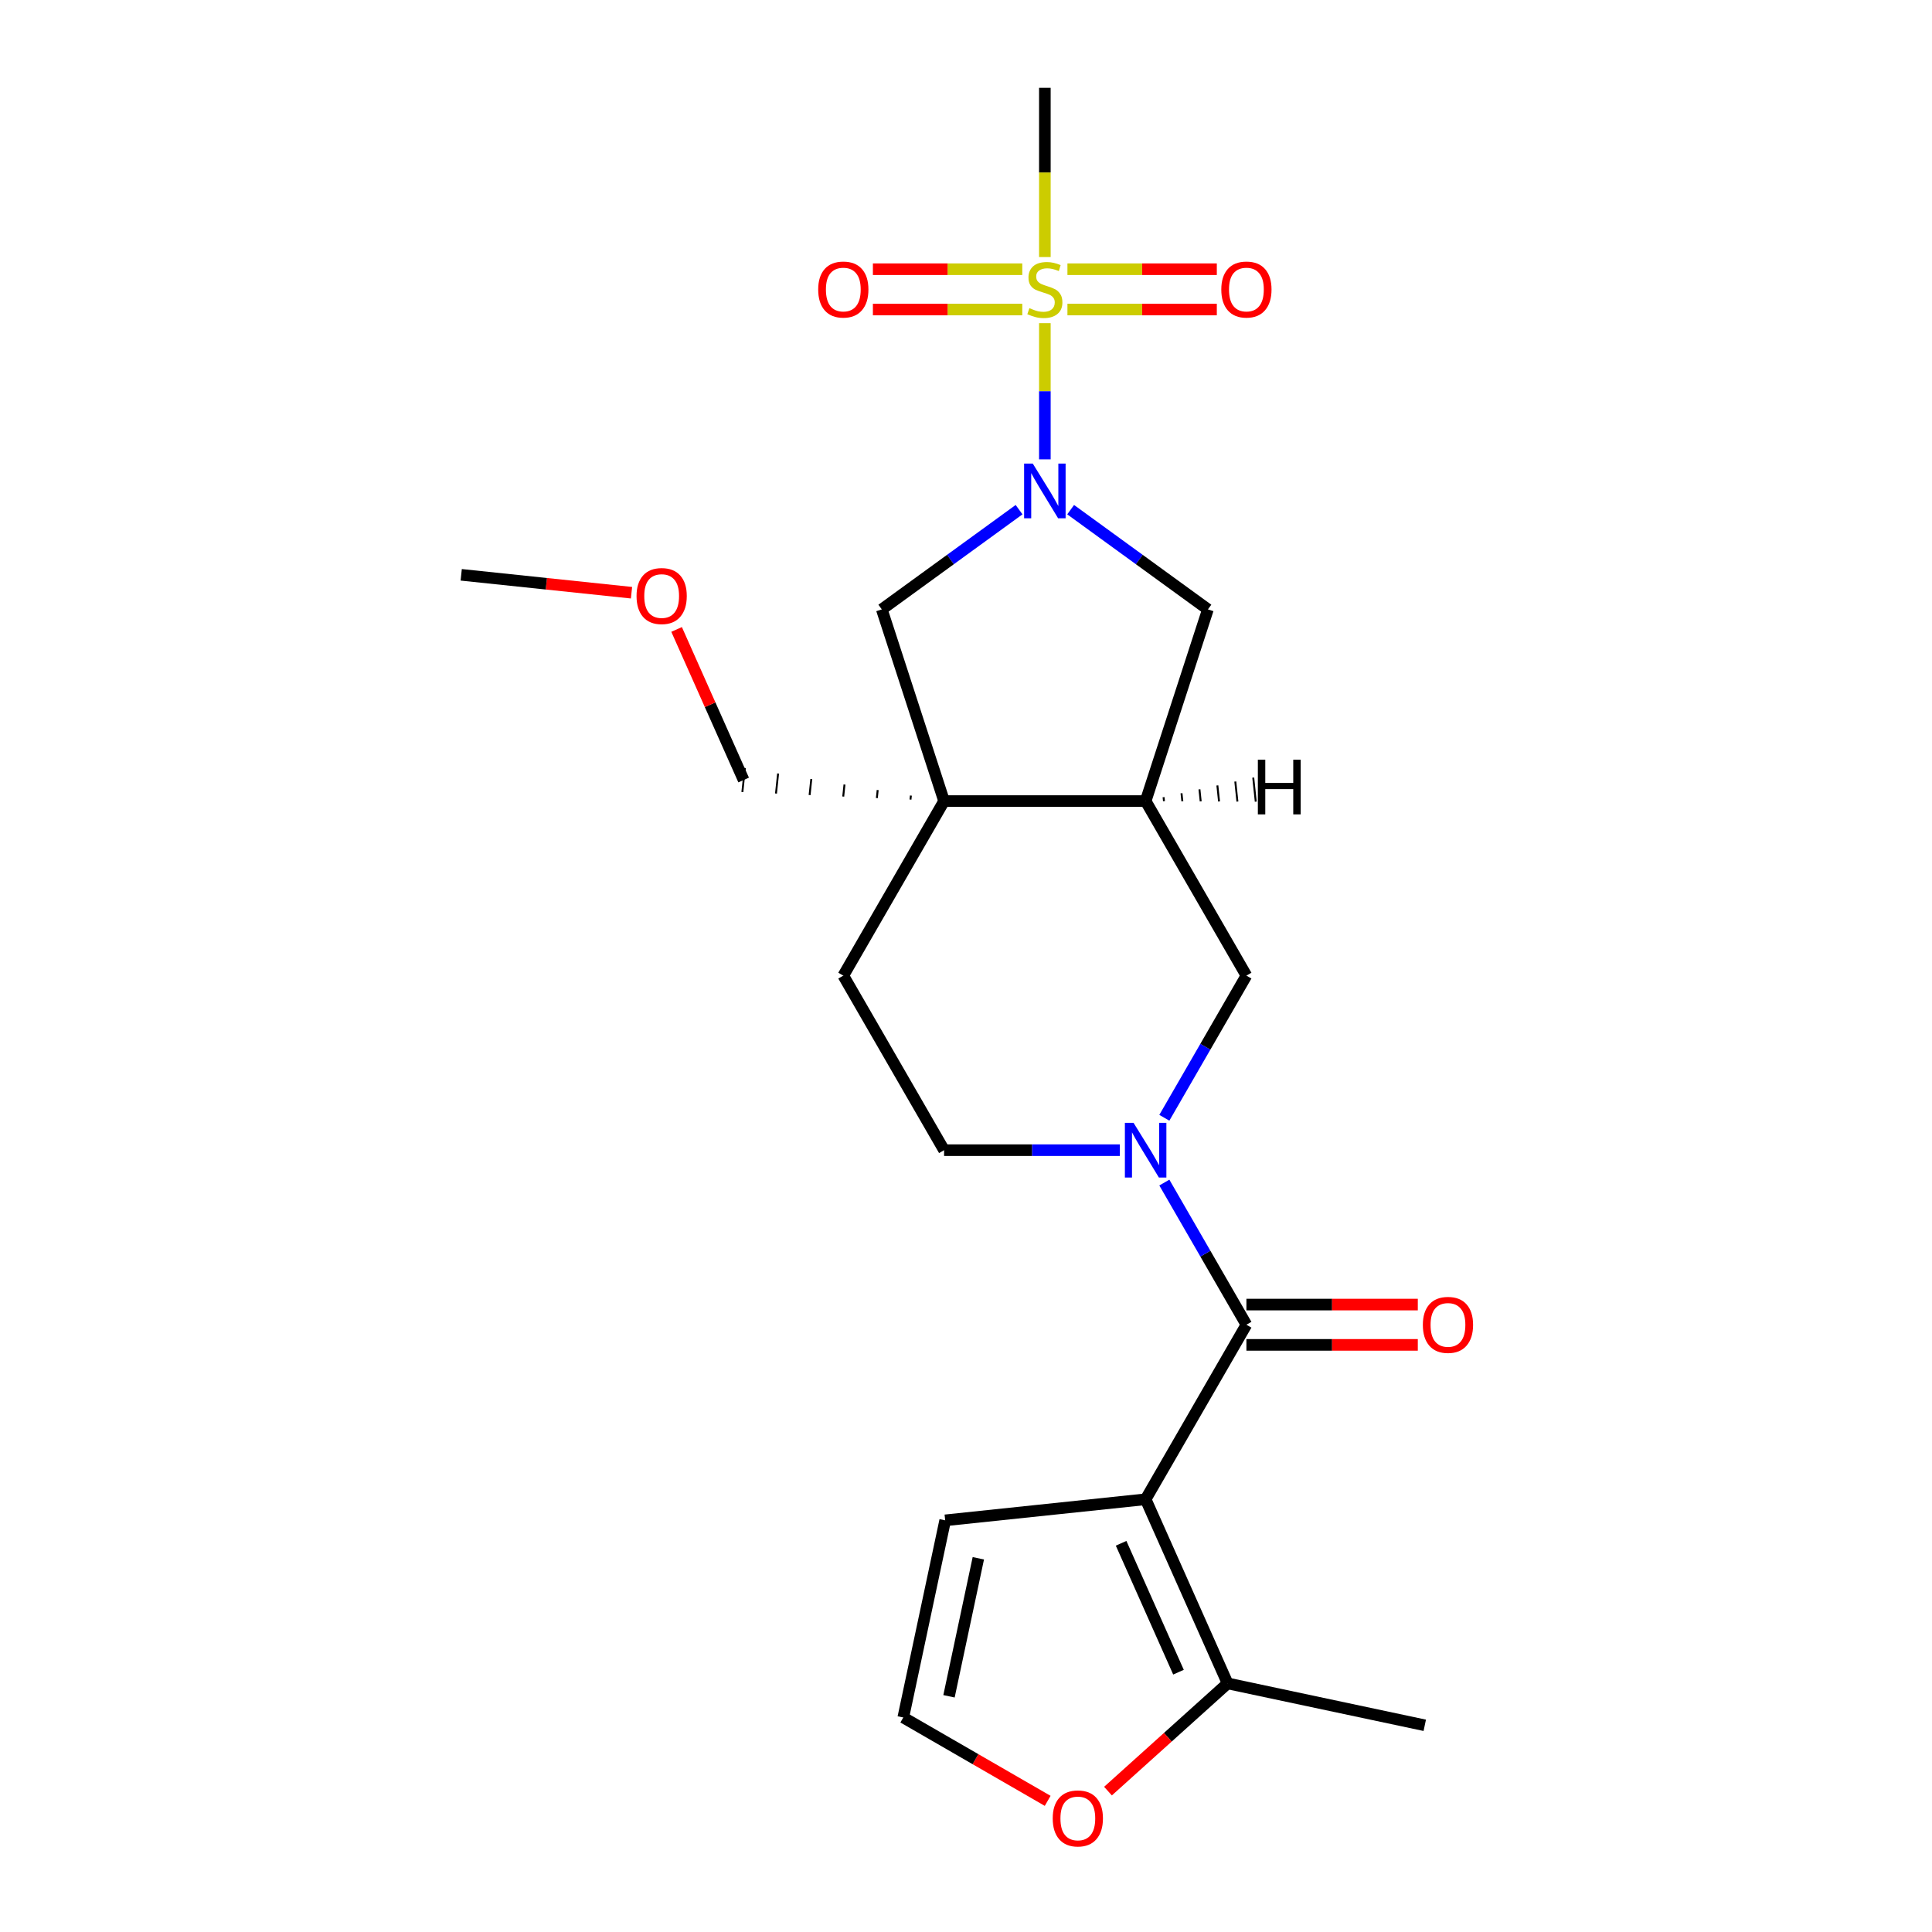 <?xml version='1.0' encoding='iso-8859-1'?>
<svg version='1.1' baseProfile='full'
              xmlns='http://www.w3.org/2000/svg'
                      xmlns:rdkit='http://www.rdkit.org/xml'
                      xmlns:xlink='http://www.w3.org/1999/xlink'
                  xml:space='preserve'
width='1000px' height='1000px' viewBox='0 0 1000 1000'>
<!-- END OF HEADER -->
<rect style='opacity:1.0;fill:#FFFFFF;stroke:none' width='1000' height='1000' x='0' y='0'> </rect>
<path class='bond-1' d='M 540.817,167.265 L 540.817,202.517' style='fill:none;fill-rule:evenodd;stroke:#CCCC00;stroke-width:6px;stroke-linecap:butt;stroke-linejoin:miter;stroke-opacity:1' />
<path class='bond-1' d='M 540.817,202.517 L 540.817,237.769' style='fill:none;fill-rule:evenodd;stroke:#0000FF;stroke-width:6px;stroke-linecap:butt;stroke-linejoin:miter;stroke-opacity:1' />
<path class='bond-11' d='M 529.129,139.345 L 490.47,139.345' style='fill:none;fill-rule:evenodd;stroke:#CCCC00;stroke-width:6px;stroke-linecap:butt;stroke-linejoin:miter;stroke-opacity:1' />
<path class='bond-11' d='M 490.47,139.345 L 451.81,139.345' style='fill:none;fill-rule:evenodd;stroke:#FF0000;stroke-width:6px;stroke-linecap:butt;stroke-linejoin:miter;stroke-opacity:1' />
<path class='bond-11' d='M 529.129,160.21 L 490.47,160.21' style='fill:none;fill-rule:evenodd;stroke:#CCCC00;stroke-width:6px;stroke-linecap:butt;stroke-linejoin:miter;stroke-opacity:1' />
<path class='bond-11' d='M 490.47,160.21 L 451.81,160.21' style='fill:none;fill-rule:evenodd;stroke:#FF0000;stroke-width:6px;stroke-linecap:butt;stroke-linejoin:miter;stroke-opacity:1' />
<path class='bond-12' d='M 552.505,160.21 L 591.165,160.21' style='fill:none;fill-rule:evenodd;stroke:#CCCC00;stroke-width:6px;stroke-linecap:butt;stroke-linejoin:miter;stroke-opacity:1' />
<path class='bond-12' d='M 591.165,160.21 L 629.824,160.21' style='fill:none;fill-rule:evenodd;stroke:#FF0000;stroke-width:6px;stroke-linecap:butt;stroke-linejoin:miter;stroke-opacity:1' />
<path class='bond-12' d='M 552.505,139.345 L 591.165,139.345' style='fill:none;fill-rule:evenodd;stroke:#CCCC00;stroke-width:6px;stroke-linecap:butt;stroke-linejoin:miter;stroke-opacity:1' />
<path class='bond-12' d='M 591.165,139.345 L 629.824,139.345' style='fill:none;fill-rule:evenodd;stroke:#FF0000;stroke-width:6px;stroke-linecap:butt;stroke-linejoin:miter;stroke-opacity:1' />
<path class='bond-18' d='M 540.817,133.049 L 540.817,89.252' style='fill:none;fill-rule:evenodd;stroke:#CCCC00;stroke-width:6px;stroke-linecap:butt;stroke-linejoin:miter;stroke-opacity:1' />
<path class='bond-18' d='M 540.817,89.252 L 540.817,45.455' style='fill:none;fill-rule:evenodd;stroke:#000000;stroke-width:6px;stroke-linecap:butt;stroke-linejoin:miter;stroke-opacity:1' />
<path class='bond-0' d='M 592.979,776.021 L 645.14,685.675' style='fill:none;fill-rule:evenodd;stroke:#000000;stroke-width:6px;stroke-linecap:butt;stroke-linejoin:miter;stroke-opacity:1' />
<path class='bond-6' d='M 592.979,776.021 L 635.411,871.325' style='fill:none;fill-rule:evenodd;stroke:#000000;stroke-width:6px;stroke-linecap:butt;stroke-linejoin:miter;stroke-opacity:1' />
<path class='bond-6' d='M 580.283,798.803 L 609.985,865.515' style='fill:none;fill-rule:evenodd;stroke:#000000;stroke-width:6px;stroke-linecap:butt;stroke-linejoin:miter;stroke-opacity:1' />
<path class='bond-10' d='M 592.979,776.021 L 489.227,786.926' style='fill:none;fill-rule:evenodd;stroke:#000000;stroke-width:6px;stroke-linecap:butt;stroke-linejoin:miter;stroke-opacity:1' />
<path class='bond-7' d='M 527.469,263.798 L 491.944,289.609' style='fill:none;fill-rule:evenodd;stroke:#0000FF;stroke-width:6px;stroke-linecap:butt;stroke-linejoin:miter;stroke-opacity:1' />
<path class='bond-7' d='M 491.944,289.609 L 456.418,315.419' style='fill:none;fill-rule:evenodd;stroke:#000000;stroke-width:6px;stroke-linecap:butt;stroke-linejoin:miter;stroke-opacity:1' />
<path class='bond-8' d='M 554.165,263.798 L 589.691,289.609' style='fill:none;fill-rule:evenodd;stroke:#0000FF;stroke-width:6px;stroke-linecap:butt;stroke-linejoin:miter;stroke-opacity:1' />
<path class='bond-8' d='M 589.691,289.609 L 625.216,315.419' style='fill:none;fill-rule:evenodd;stroke:#000000;stroke-width:6px;stroke-linecap:butt;stroke-linejoin:miter;stroke-opacity:1' />
<path class='bond-2' d='M 645.14,685.675 L 623.9,648.886' style='fill:none;fill-rule:evenodd;stroke:#000000;stroke-width:6px;stroke-linecap:butt;stroke-linejoin:miter;stroke-opacity:1' />
<path class='bond-2' d='M 623.9,648.886 L 602.66,612.097' style='fill:none;fill-rule:evenodd;stroke:#0000FF;stroke-width:6px;stroke-linecap:butt;stroke-linejoin:miter;stroke-opacity:1' />
<path class='bond-17' d='M 645.14,696.107 L 689.497,696.107' style='fill:none;fill-rule:evenodd;stroke:#000000;stroke-width:6px;stroke-linecap:butt;stroke-linejoin:miter;stroke-opacity:1' />
<path class='bond-17' d='M 689.497,696.107 L 733.855,696.107' style='fill:none;fill-rule:evenodd;stroke:#FF0000;stroke-width:6px;stroke-linecap:butt;stroke-linejoin:miter;stroke-opacity:1' />
<path class='bond-17' d='M 645.14,675.243 L 689.497,675.243' style='fill:none;fill-rule:evenodd;stroke:#000000;stroke-width:6px;stroke-linecap:butt;stroke-linejoin:miter;stroke-opacity:1' />
<path class='bond-17' d='M 689.497,675.243 L 733.855,675.243' style='fill:none;fill-rule:evenodd;stroke:#FF0000;stroke-width:6px;stroke-linecap:butt;stroke-linejoin:miter;stroke-opacity:1' />
<path class='bond-3' d='M 602.66,578.561 L 623.9,541.772' style='fill:none;fill-rule:evenodd;stroke:#0000FF;stroke-width:6px;stroke-linecap:butt;stroke-linejoin:miter;stroke-opacity:1' />
<path class='bond-3' d='M 623.9,541.772 L 645.14,504.982' style='fill:none;fill-rule:evenodd;stroke:#000000;stroke-width:6px;stroke-linecap:butt;stroke-linejoin:miter;stroke-opacity:1' />
<path class='bond-24' d='M 579.631,595.329 L 534.143,595.329' style='fill:none;fill-rule:evenodd;stroke:#0000FF;stroke-width:6px;stroke-linecap:butt;stroke-linejoin:miter;stroke-opacity:1' />
<path class='bond-24' d='M 534.143,595.329 L 488.656,595.329' style='fill:none;fill-rule:evenodd;stroke:#000000;stroke-width:6px;stroke-linecap:butt;stroke-linejoin:miter;stroke-opacity:1' />
<path class='bond-4' d='M 488.656,414.636 L 456.418,315.419' style='fill:none;fill-rule:evenodd;stroke:#000000;stroke-width:6px;stroke-linecap:butt;stroke-linejoin:miter;stroke-opacity:1' />
<path class='bond-16' d='M 488.656,414.636 L 436.495,504.982' style='fill:none;fill-rule:evenodd;stroke:#000000;stroke-width:6px;stroke-linecap:butt;stroke-linejoin:miter;stroke-opacity:1' />
<path class='bond-19' d='M 471.473,411.781 L 471.255,413.856' style='fill:none;fill-rule:evenodd;stroke:#000000;stroke-width:1.0px;stroke-linecap:butt;stroke-linejoin:miter;stroke-opacity:1' />
<path class='bond-19' d='M 454.29,408.926 L 453.854,413.076' style='fill:none;fill-rule:evenodd;stroke:#000000;stroke-width:1.0px;stroke-linecap:butt;stroke-linejoin:miter;stroke-opacity:1' />
<path class='bond-19' d='M 437.107,406.071 L 436.453,412.297' style='fill:none;fill-rule:evenodd;stroke:#000000;stroke-width:1.0px;stroke-linecap:butt;stroke-linejoin:miter;stroke-opacity:1' />
<path class='bond-19' d='M 419.925,403.216 L 419.052,411.517' style='fill:none;fill-rule:evenodd;stroke:#000000;stroke-width:1.0px;stroke-linecap:butt;stroke-linejoin:miter;stroke-opacity:1' />
<path class='bond-19' d='M 402.742,400.362 L 401.651,410.737' style='fill:none;fill-rule:evenodd;stroke:#000000;stroke-width:1.0px;stroke-linecap:butt;stroke-linejoin:miter;stroke-opacity:1' />
<path class='bond-19' d='M 385.559,397.507 L 384.25,409.957' style='fill:none;fill-rule:evenodd;stroke:#000000;stroke-width:1.0px;stroke-linecap:butt;stroke-linejoin:miter;stroke-opacity:1' />
<path class='bond-23' d='M 488.656,414.636 L 592.979,414.636' style='fill:none;fill-rule:evenodd;stroke:#000000;stroke-width:6px;stroke-linecap:butt;stroke-linejoin:miter;stroke-opacity:1' />
<path class='bond-5' d='M 592.979,414.636 L 625.216,315.419' style='fill:none;fill-rule:evenodd;stroke:#000000;stroke-width:6px;stroke-linecap:butt;stroke-linejoin:miter;stroke-opacity:1' />
<path class='bond-9' d='M 592.979,414.636 L 645.14,504.982' style='fill:none;fill-rule:evenodd;stroke:#000000;stroke-width:6px;stroke-linecap:butt;stroke-linejoin:miter;stroke-opacity:1' />
<path class='bond-26' d='M 602.479,414.687 L 602.261,412.612' style='fill:none;fill-rule:evenodd;stroke:#000000;stroke-width:1.0px;stroke-linecap:butt;stroke-linejoin:miter;stroke-opacity:1' />
<path class='bond-26' d='M 611.98,414.737 L 611.544,410.587' style='fill:none;fill-rule:evenodd;stroke:#000000;stroke-width:1.0px;stroke-linecap:butt;stroke-linejoin:miter;stroke-opacity:1' />
<path class='bond-26' d='M 621.48,414.788 L 620.826,408.563' style='fill:none;fill-rule:evenodd;stroke:#000000;stroke-width:1.0px;stroke-linecap:butt;stroke-linejoin:miter;stroke-opacity:1' />
<path class='bond-26' d='M 630.981,414.838 L 630.108,406.538' style='fill:none;fill-rule:evenodd;stroke:#000000;stroke-width:1.0px;stroke-linecap:butt;stroke-linejoin:miter;stroke-opacity:1' />
<path class='bond-26' d='M 640.481,414.888 L 639.391,404.513' style='fill:none;fill-rule:evenodd;stroke:#000000;stroke-width:1.0px;stroke-linecap:butt;stroke-linejoin:miter;stroke-opacity:1' />
<path class='bond-26' d='M 649.982,414.939 L 648.673,402.489' style='fill:none;fill-rule:evenodd;stroke:#000000;stroke-width:1.0px;stroke-linecap:butt;stroke-linejoin:miter;stroke-opacity:1' />
<path class='bond-13' d='M 635.411,871.325 L 604.451,899.201' style='fill:none;fill-rule:evenodd;stroke:#000000;stroke-width:6px;stroke-linecap:butt;stroke-linejoin:miter;stroke-opacity:1' />
<path class='bond-13' d='M 604.451,899.201 L 573.492,927.077' style='fill:none;fill-rule:evenodd;stroke:#FF0000;stroke-width:6px;stroke-linecap:butt;stroke-linejoin:miter;stroke-opacity:1' />
<path class='bond-20' d='M 635.411,871.325 L 737.454,893.015' style='fill:none;fill-rule:evenodd;stroke:#000000;stroke-width:6px;stroke-linecap:butt;stroke-linejoin:miter;stroke-opacity:1' />
<path class='bond-15' d='M 489.227,786.926 L 467.538,888.969' style='fill:none;fill-rule:evenodd;stroke:#000000;stroke-width:6px;stroke-linecap:butt;stroke-linejoin:miter;stroke-opacity:1' />
<path class='bond-15' d='M 506.383,806.57 L 491.2,878' style='fill:none;fill-rule:evenodd;stroke:#000000;stroke-width:6px;stroke-linecap:butt;stroke-linejoin:miter;stroke-opacity:1' />
<path class='bond-25' d='M 542.276,932.119 L 504.907,910.544' style='fill:none;fill-rule:evenodd;stroke:#FF0000;stroke-width:6px;stroke-linecap:butt;stroke-linejoin:miter;stroke-opacity:1' />
<path class='bond-25' d='M 504.907,910.544 L 467.538,888.969' style='fill:none;fill-rule:evenodd;stroke:#000000;stroke-width:6px;stroke-linecap:butt;stroke-linejoin:miter;stroke-opacity:1' />
<path class='bond-14' d='M 488.656,595.329 L 436.495,504.982' style='fill:none;fill-rule:evenodd;stroke:#000000;stroke-width:6px;stroke-linecap:butt;stroke-linejoin:miter;stroke-opacity:1' />
<path class='bond-21' d='M 384.905,403.732 L 367.555,364.764' style='fill:none;fill-rule:evenodd;stroke:#000000;stroke-width:6px;stroke-linecap:butt;stroke-linejoin:miter;stroke-opacity:1' />
<path class='bond-21' d='M 367.555,364.764 L 350.206,325.796' style='fill:none;fill-rule:evenodd;stroke:#FF0000;stroke-width:6px;stroke-linecap:butt;stroke-linejoin:miter;stroke-opacity:1' />
<path class='bond-22' d='M 326.865,306.788 L 282.793,302.155' style='fill:none;fill-rule:evenodd;stroke:#FF0000;stroke-width:6px;stroke-linecap:butt;stroke-linejoin:miter;stroke-opacity:1' />
<path class='bond-22' d='M 282.793,302.155 L 238.721,297.523' style='fill:none;fill-rule:evenodd;stroke:#000000;stroke-width:6px;stroke-linecap:butt;stroke-linejoin:miter;stroke-opacity:1' />
<path  class='atom-0' d='M 532.817 159.497
Q 533.137 159.617, 534.457 160.177
Q 535.777 160.737, 537.217 161.097
Q 538.697 161.417, 540.137 161.417
Q 542.817 161.417, 544.377 160.137
Q 545.937 158.817, 545.937 156.537
Q 545.937 154.977, 545.137 154.017
Q 544.377 153.057, 543.177 152.537
Q 541.977 152.017, 539.977 151.417
Q 537.457 150.657, 535.937 149.937
Q 534.457 149.217, 533.377 147.697
Q 532.337 146.177, 532.337 143.617
Q 532.337 140.057, 534.737 137.857
Q 537.177 135.657, 541.977 135.657
Q 545.257 135.657, 548.977 137.217
L 548.057 140.297
Q 544.657 138.897, 542.097 138.897
Q 539.337 138.897, 537.817 140.057
Q 536.297 141.177, 536.337 143.137
Q 536.337 144.657, 537.097 145.577
Q 537.897 146.497, 539.017 147.017
Q 540.177 147.537, 542.097 148.137
Q 544.657 148.937, 546.177 149.737
Q 547.697 150.537, 548.777 152.177
Q 549.897 153.777, 549.897 156.537
Q 549.897 160.457, 547.257 162.577
Q 544.657 164.657, 540.297 164.657
Q 537.777 164.657, 535.857 164.097
Q 533.977 163.577, 531.737 162.657
L 532.817 159.497
' fill='#CCCC00'/>
<path  class='atom-2' d='M 534.557 239.94
L 543.837 254.94
Q 544.757 256.42, 546.237 259.1
Q 547.717 261.78, 547.797 261.94
L 547.797 239.94
L 551.557 239.94
L 551.557 268.26
L 547.677 268.26
L 537.717 251.86
Q 536.557 249.94, 535.317 247.74
Q 534.117 245.54, 533.757 244.86
L 533.757 268.26
L 530.077 268.26
L 530.077 239.94
L 534.557 239.94
' fill='#0000FF'/>
<path  class='atom-4' d='M 586.719 581.169
L 595.999 596.169
Q 596.919 597.649, 598.399 600.329
Q 599.879 603.009, 599.959 603.169
L 599.959 581.169
L 603.719 581.169
L 603.719 609.489
L 599.839 609.489
L 589.879 593.089
Q 588.719 591.169, 587.479 588.969
Q 586.279 586.769, 585.919 586.089
L 585.919 609.489
L 582.239 609.489
L 582.239 581.169
L 586.719 581.169
' fill='#0000FF'/>
<path  class='atom-12' d='M 423.495 149.857
Q 423.495 143.057, 426.855 139.257
Q 430.215 135.457, 436.495 135.457
Q 442.775 135.457, 446.135 139.257
Q 449.495 143.057, 449.495 149.857
Q 449.495 156.737, 446.095 160.657
Q 442.695 164.537, 436.495 164.537
Q 430.255 164.537, 426.855 160.657
Q 423.495 156.777, 423.495 149.857
M 436.495 161.337
Q 440.815 161.337, 443.135 158.457
Q 445.495 155.537, 445.495 149.857
Q 445.495 144.297, 443.135 141.497
Q 440.815 138.657, 436.495 138.657
Q 432.175 138.657, 429.815 141.457
Q 427.495 144.257, 427.495 149.857
Q 427.495 155.577, 429.815 158.457
Q 432.175 161.337, 436.495 161.337
' fill='#FF0000'/>
<path  class='atom-13' d='M 632.14 149.857
Q 632.14 143.057, 635.5 139.257
Q 638.86 135.457, 645.14 135.457
Q 651.42 135.457, 654.78 139.257
Q 658.14 143.057, 658.14 149.857
Q 658.14 156.737, 654.74 160.657
Q 651.34 164.537, 645.14 164.537
Q 638.9 164.537, 635.5 160.657
Q 632.14 156.777, 632.14 149.857
M 645.14 161.337
Q 649.46 161.337, 651.78 158.457
Q 654.14 155.537, 654.14 149.857
Q 654.14 144.297, 651.78 141.497
Q 649.46 138.657, 645.14 138.657
Q 640.82 138.657, 638.46 141.457
Q 636.14 144.257, 636.14 149.857
Q 636.14 155.577, 638.46 158.457
Q 640.82 161.337, 645.14 161.337
' fill='#FF0000'/>
<path  class='atom-14' d='M 544.884 941.21
Q 544.884 934.41, 548.244 930.61
Q 551.604 926.81, 557.884 926.81
Q 564.164 926.81, 567.524 930.61
Q 570.884 934.41, 570.884 941.21
Q 570.884 948.09, 567.484 952.01
Q 564.084 955.89, 557.884 955.89
Q 551.644 955.89, 548.244 952.01
Q 544.884 948.13, 544.884 941.21
M 557.884 952.69
Q 562.204 952.69, 564.524 949.81
Q 566.884 946.89, 566.884 941.21
Q 566.884 935.65, 564.524 932.85
Q 562.204 930.01, 557.884 930.01
Q 553.564 930.01, 551.204 932.81
Q 548.884 935.61, 548.884 941.21
Q 548.884 946.93, 551.204 949.81
Q 553.564 952.69, 557.884 952.69
' fill='#FF0000'/>
<path  class='atom-18' d='M 736.463 685.755
Q 736.463 678.955, 739.823 675.155
Q 743.183 671.355, 749.463 671.355
Q 755.743 671.355, 759.103 675.155
Q 762.463 678.955, 762.463 685.755
Q 762.463 692.635, 759.063 696.555
Q 755.663 700.435, 749.463 700.435
Q 743.223 700.435, 739.823 696.555
Q 736.463 692.675, 736.463 685.755
M 749.463 697.235
Q 753.783 697.235, 756.103 694.355
Q 758.463 691.435, 758.463 685.755
Q 758.463 680.195, 756.103 677.395
Q 753.783 674.555, 749.463 674.555
Q 745.143 674.555, 742.783 677.355
Q 740.463 680.155, 740.463 685.755
Q 740.463 691.475, 742.783 694.355
Q 745.143 697.235, 749.463 697.235
' fill='#FF0000'/>
<path  class='atom-22' d='M 329.473 308.508
Q 329.473 301.708, 332.833 297.908
Q 336.193 294.108, 342.473 294.108
Q 348.753 294.108, 352.113 297.908
Q 355.473 301.708, 355.473 308.508
Q 355.473 315.388, 352.073 319.308
Q 348.673 323.188, 342.473 323.188
Q 336.233 323.188, 332.833 319.308
Q 329.473 315.428, 329.473 308.508
M 342.473 319.988
Q 346.793 319.988, 349.113 317.108
Q 351.473 314.188, 351.473 308.508
Q 351.473 302.948, 349.113 300.148
Q 346.793 297.308, 342.473 297.308
Q 338.153 297.308, 335.793 300.108
Q 333.473 302.908, 333.473 308.508
Q 333.473 314.228, 335.793 317.108
Q 338.153 319.988, 342.473 319.988
' fill='#FF0000'/>
<path  class='atom-24' d='M 651.066 393.207
L 654.906 393.207
L 654.906 405.247
L 669.386 405.247
L 669.386 393.207
L 673.226 393.207
L 673.226 421.527
L 669.386 421.527
L 669.386 408.447
L 654.906 408.447
L 654.906 421.527
L 651.066 421.527
L 651.066 393.207
' fill='#000000'/>
</svg>
